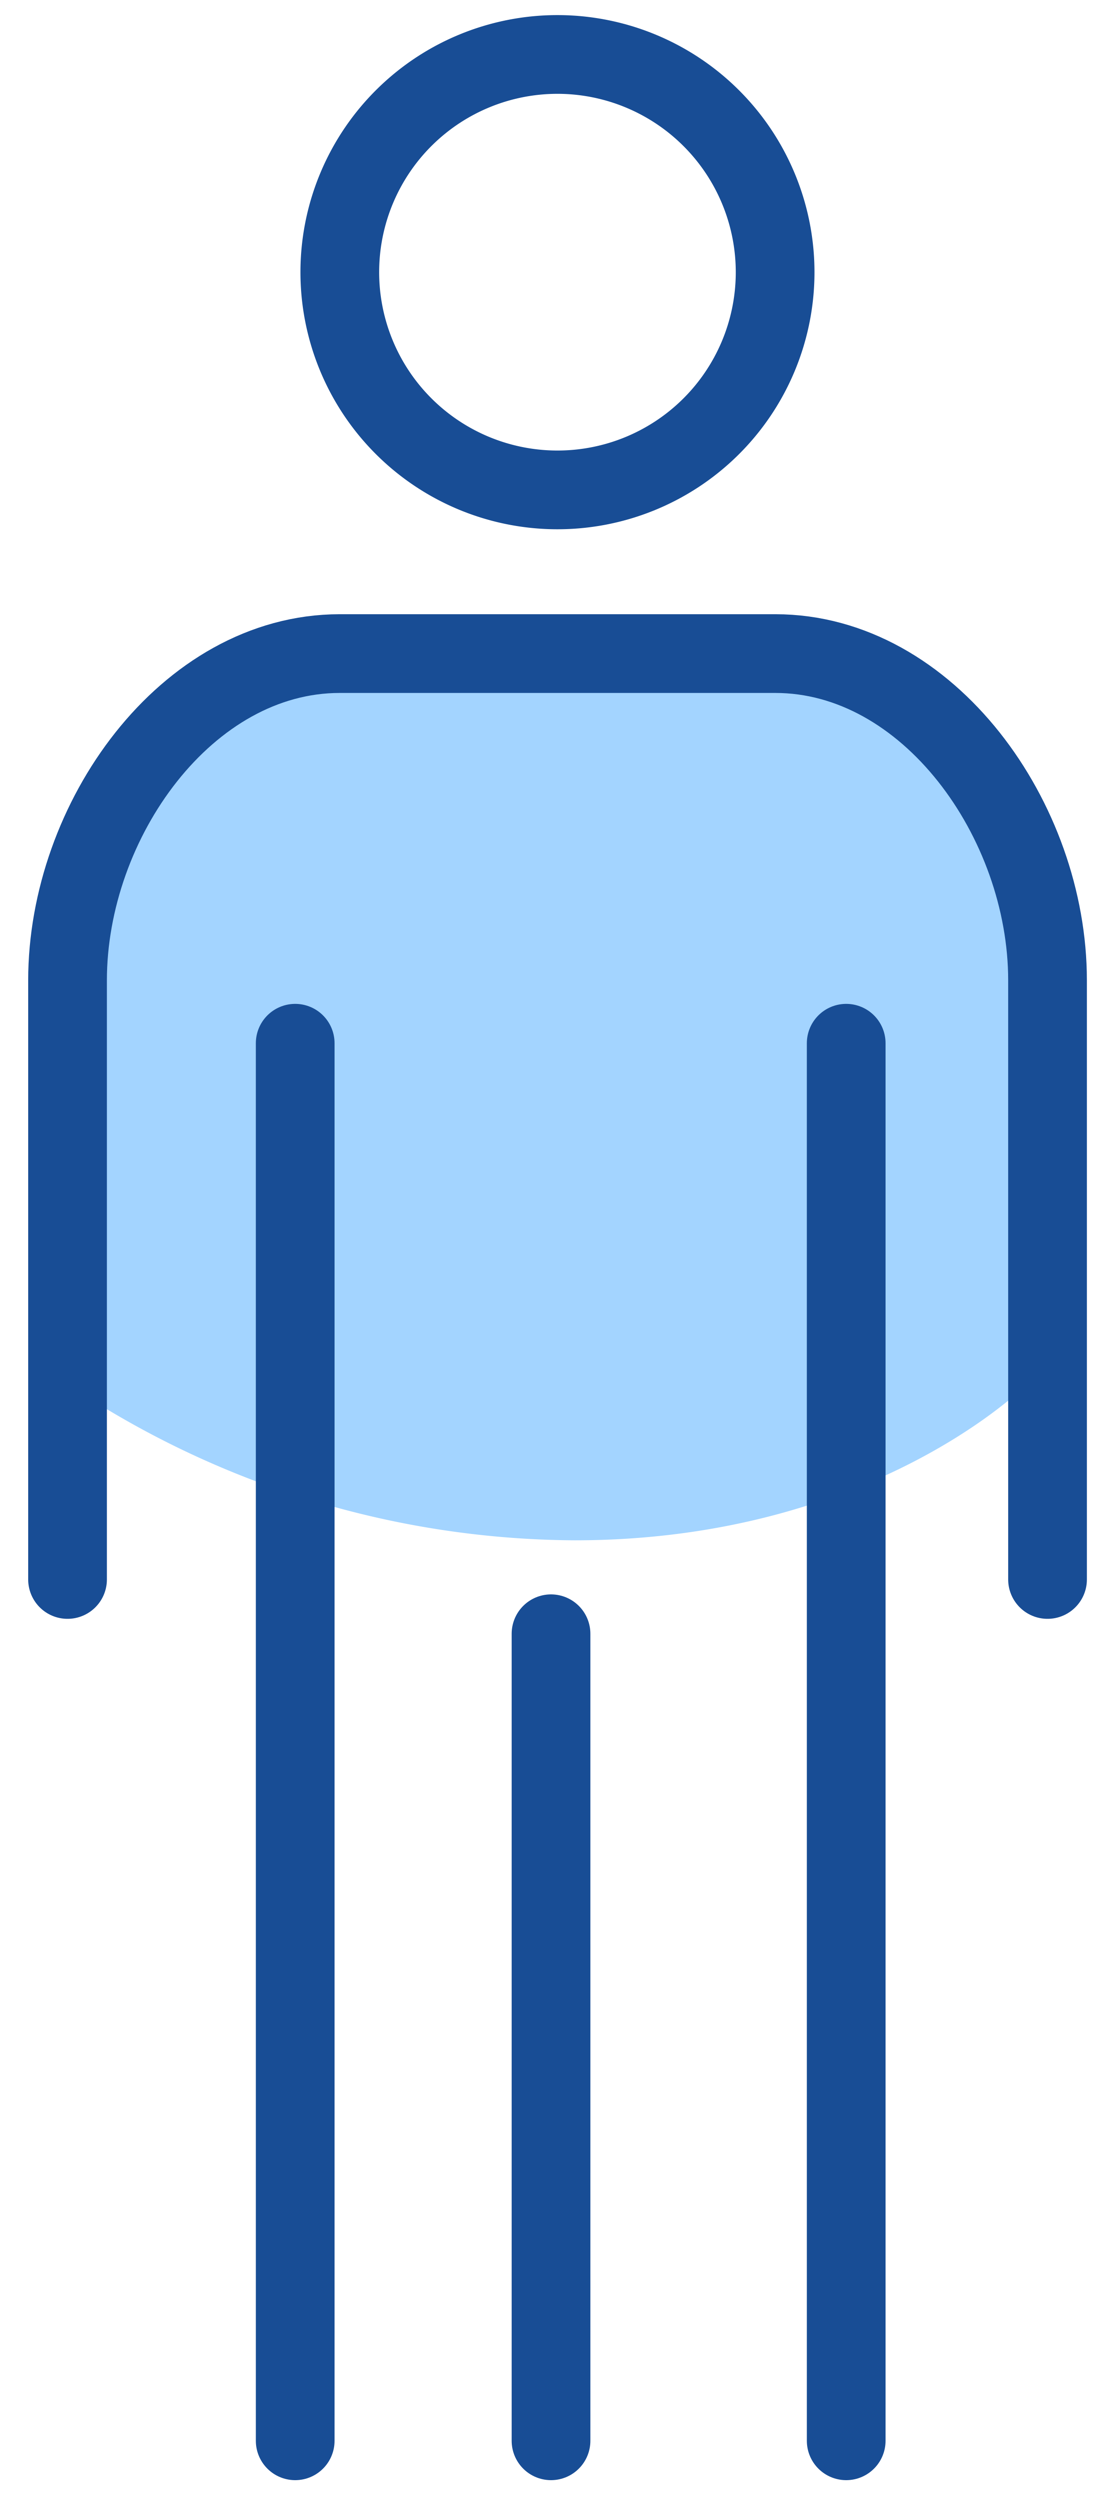 <svg xmlns="http://www.w3.org/2000/svg" xmlns:xlink="http://www.w3.org/1999/xlink" width="56" height="127" viewBox="0 0 56 127">
  <defs>
    <clipPath id="clip-path">
      <rect id="長方形_4487" data-name="長方形 4487" width="56" height="127" transform="translate(-0.595 0)" fill="none" stroke="#707070" stroke-width="4"/>
    </clipPath>
  </defs>
  <g id="グループ_146" data-name="グループ 146" transform="translate(-846 -831)">
    <path id="パス_234" data-name="パス 234" d="M7848.2,5638.253a46.671,46.671,0,0,1-25.752-7.923v-28.366l9.836-8.2h28.821l10.067,8.2v28.366S7863.348,5638.253,7848.2,5638.253Z" transform="translate(-6973 -4729)" fill="#a3d4ff"/>
    <g id="グループ_40" data-name="グループ 40" transform="translate(846.596 831)" clip-path="url(#clip-path)">
      <line id="線_26" data-name="線 26" y2="71" transform="translate(14.405 53)" fill="none" stroke="#184d95" stroke-linecap="round" stroke-linejoin="round" stroke-width="4"/>
      <line id="線_27" data-name="線 27" y2="71" transform="translate(42.405 53)" fill="none" stroke="#184d95" stroke-linecap="round" stroke-linejoin="round" stroke-width="4"/>
      <line id="線_28" data-name="線 28" y2="41" transform="translate(27.405 83)" fill="none" stroke="#184d95" stroke-linecap="round" stroke-linejoin="round" stroke-width="4"/>
      <path id="パス_232" data-name="パス 232" d="M50.8,59.038V28.6c0-8.129-6.054-16.6-13.834-16.6H14.834C7.051,12,1,20.474,1,28.6V59.038" transform="translate(1.836 21.204)" fill="none" stroke="#184d95" stroke-linecap="round" stroke-linejoin="round" stroke-width="4"/>
      <path id="パス_233" data-name="パス 233" d="M28.122,12.168A11.061,11.061,0,1,1,17.16,1,11.067,11.067,0,0,1,28.122,12.168Z" transform="translate(10.671 1.767)" fill="none" stroke="#184d95" stroke-miterlimit="10" stroke-width="4"/>
    </g>
  </g>
</svg>
